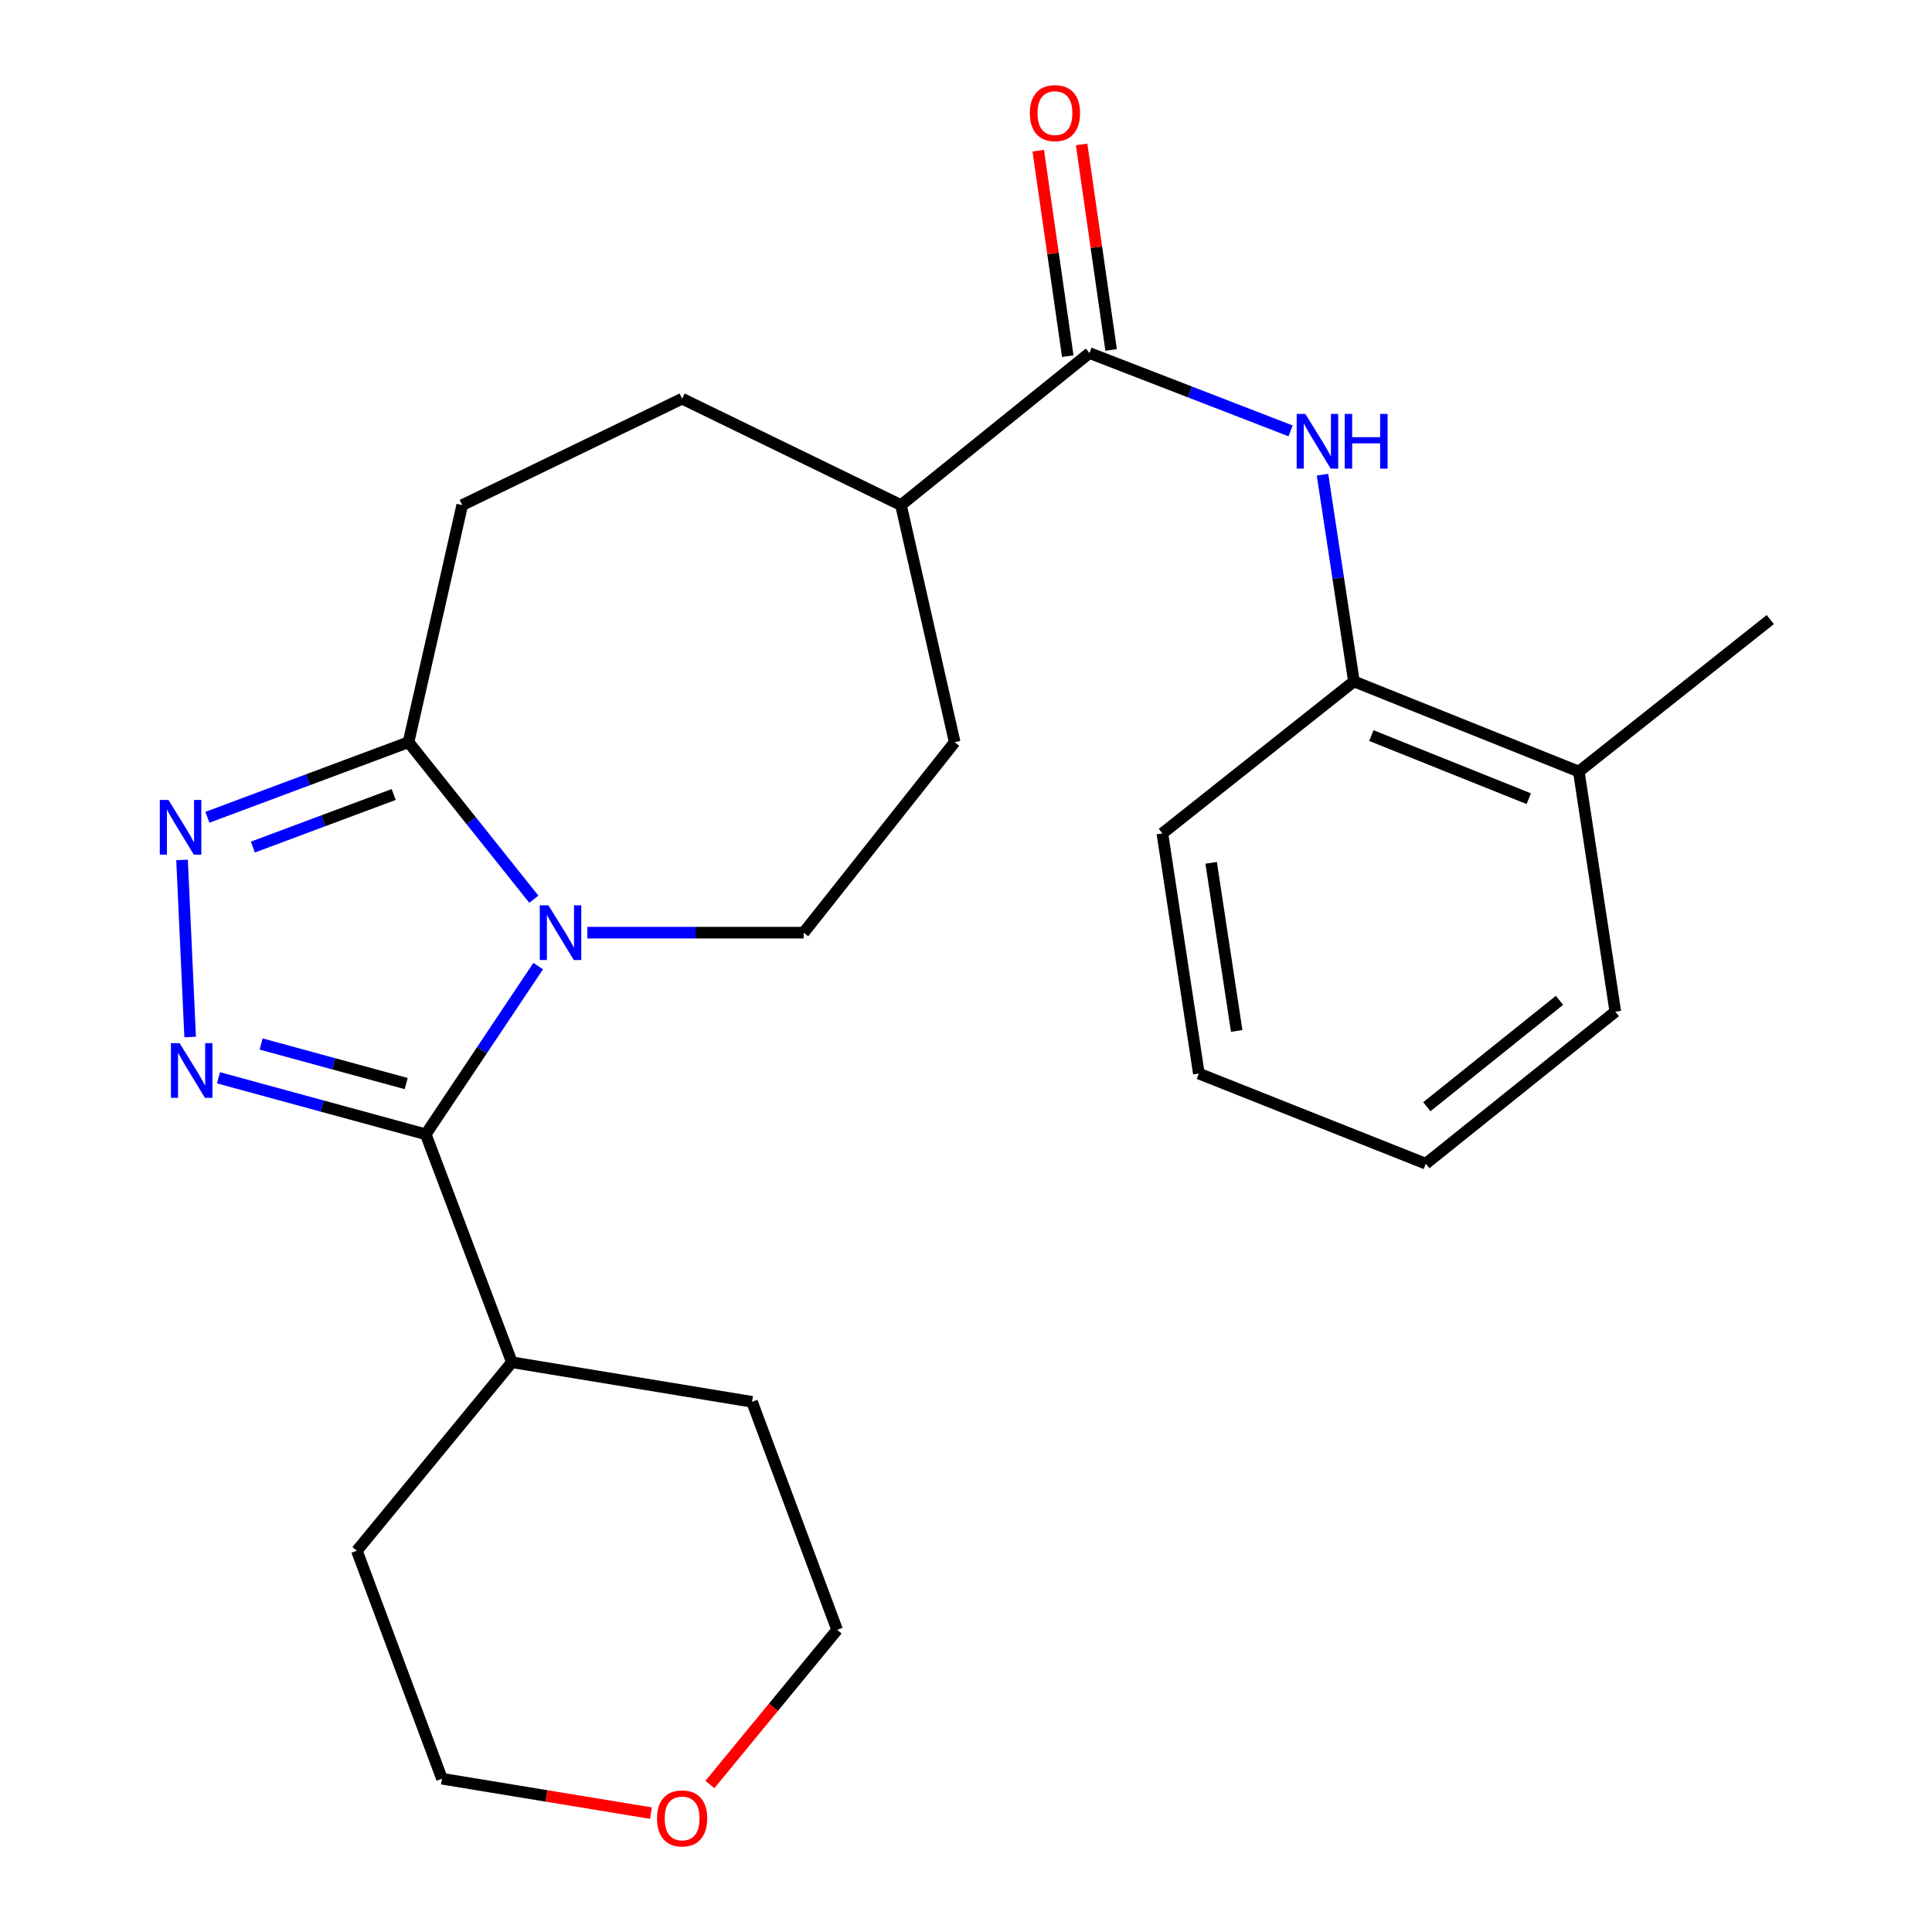 <?xml version='1.0' encoding='iso-8859-1'?>
<svg version='1.1' baseProfile='full'
              xmlns='http://www.w3.org/2000/svg'
                      xmlns:rdkit='http://www.rdkit.org/xml'
                      xmlns:xlink='http://www.w3.org/1999/xlink'
                  xml:space='preserve'
width='1000px' height='1000px' viewBox='0 0 1000 1000'>
<!-- END OF HEADER -->
<rect style='opacity:1.0;fill:#FFFFFF;stroke:none' width='1000' height='1000' x='0' y='0'> </rect>
<path class='bond-0' d='M 278.564,500.044 L 249.467,543.579' style='fill:none;fill-rule:evenodd;stroke:#0000FF;stroke-width:6px;stroke-linecap:butt;stroke-linejoin:miter;stroke-opacity:1' />
<path class='bond-0' d='M 249.467,543.579 L 220.37,587.113' style='fill:none;fill-rule:evenodd;stroke:#000000;stroke-width:6px;stroke-linecap:butt;stroke-linejoin:miter;stroke-opacity:1' />
<path class='bond-3' d='M 276.309,465.432 L 243.881,424.796' style='fill:none;fill-rule:evenodd;stroke:#0000FF;stroke-width:6px;stroke-linecap:butt;stroke-linejoin:miter;stroke-opacity:1' />
<path class='bond-3' d='M 243.881,424.796 L 211.453,384.159' style='fill:none;fill-rule:evenodd;stroke:#000000;stroke-width:6px;stroke-linecap:butt;stroke-linejoin:miter;stroke-opacity:1' />
<path class='bond-6' d='M 304.012,482.745 L 359.997,482.745' style='fill:none;fill-rule:evenodd;stroke:#0000FF;stroke-width:6px;stroke-linecap:butt;stroke-linejoin:miter;stroke-opacity:1' />
<path class='bond-6' d='M 359.997,482.745 L 415.981,482.745' style='fill:none;fill-rule:evenodd;stroke:#000000;stroke-width:6px;stroke-linecap:butt;stroke-linejoin:miter;stroke-opacity:1' />
<path class='bond-1' d='M 220.37,587.113 L 166.731,572.486' style='fill:none;fill-rule:evenodd;stroke:#000000;stroke-width:6px;stroke-linecap:butt;stroke-linejoin:miter;stroke-opacity:1' />
<path class='bond-1' d='M 166.731,572.486 L 113.092,557.86' style='fill:none;fill-rule:evenodd;stroke:#0000FF;stroke-width:6px;stroke-linecap:butt;stroke-linejoin:miter;stroke-opacity:1' />
<path class='bond-1' d='M 210.243,560.852 L 172.696,550.613' style='fill:none;fill-rule:evenodd;stroke:#000000;stroke-width:6px;stroke-linecap:butt;stroke-linejoin:miter;stroke-opacity:1' />
<path class='bond-1' d='M 172.696,550.613 L 135.148,540.374' style='fill:none;fill-rule:evenodd;stroke:#0000FF;stroke-width:6px;stroke-linecap:butt;stroke-linejoin:miter;stroke-opacity:1' />
<path class='bond-10' d='M 220.37,587.113 L 264.947,705.11' style='fill:none;fill-rule:evenodd;stroke:#000000;stroke-width:6px;stroke-linecap:butt;stroke-linejoin:miter;stroke-opacity:1' />
<path class='bond-25' d='M 98.421,536.765 L 94.228,445.095' style='fill:none;fill-rule:evenodd;stroke:#0000FF;stroke-width:6px;stroke-linecap:butt;stroke-linejoin:miter;stroke-opacity:1' />
<path class='bond-2' d='M 107.345,423.033 L 159.399,403.596' style='fill:none;fill-rule:evenodd;stroke:#0000FF;stroke-width:6px;stroke-linecap:butt;stroke-linejoin:miter;stroke-opacity:1' />
<path class='bond-2' d='M 159.399,403.596 L 211.453,384.159' style='fill:none;fill-rule:evenodd;stroke:#000000;stroke-width:6px;stroke-linecap:butt;stroke-linejoin:miter;stroke-opacity:1' />
<path class='bond-2' d='M 130.892,438.441 L 167.33,424.836' style='fill:none;fill-rule:evenodd;stroke:#0000FF;stroke-width:6px;stroke-linecap:butt;stroke-linejoin:miter;stroke-opacity:1' />
<path class='bond-2' d='M 167.33,424.836 L 203.767,411.23' style='fill:none;fill-rule:evenodd;stroke:#000000;stroke-width:6px;stroke-linecap:butt;stroke-linejoin:miter;stroke-opacity:1' />
<path class='bond-9' d='M 211.453,384.159 L 239.239,261.439' style='fill:none;fill-rule:evenodd;stroke:#000000;stroke-width:6px;stroke-linecap:butt;stroke-linejoin:miter;stroke-opacity:1' />
<path class='bond-4' d='M 563.892,182.741 L 466.339,261.439' style='fill:none;fill-rule:evenodd;stroke:#000000;stroke-width:6px;stroke-linecap:butt;stroke-linejoin:miter;stroke-opacity:1' />
<path class='bond-5' d='M 563.892,182.741 L 615.945,202.881' style='fill:none;fill-rule:evenodd;stroke:#000000;stroke-width:6px;stroke-linecap:butt;stroke-linejoin:miter;stroke-opacity:1' />
<path class='bond-5' d='M 615.945,202.881 L 667.998,223.021' style='fill:none;fill-rule:evenodd;stroke:#0000FF;stroke-width:6px;stroke-linecap:butt;stroke-linejoin:miter;stroke-opacity:1' />
<path class='bond-11' d='M 575.113,181.13 L 567.475,127.945' style='fill:none;fill-rule:evenodd;stroke:#000000;stroke-width:6px;stroke-linecap:butt;stroke-linejoin:miter;stroke-opacity:1' />
<path class='bond-11' d='M 567.475,127.945 L 559.836,74.759' style='fill:none;fill-rule:evenodd;stroke:#FF0000;stroke-width:6px;stroke-linecap:butt;stroke-linejoin:miter;stroke-opacity:1' />
<path class='bond-11' d='M 552.672,184.353 L 545.033,131.168' style='fill:none;fill-rule:evenodd;stroke:#000000;stroke-width:6px;stroke-linecap:butt;stroke-linejoin:miter;stroke-opacity:1' />
<path class='bond-11' d='M 545.033,131.168 L 537.394,77.983' style='fill:none;fill-rule:evenodd;stroke:#FF0000;stroke-width:6px;stroke-linecap:butt;stroke-linejoin:miter;stroke-opacity:1' />
<path class='bond-7' d='M 684.53,245.704 L 692.656,299.199' style='fill:none;fill-rule:evenodd;stroke:#0000FF;stroke-width:6px;stroke-linecap:butt;stroke-linejoin:miter;stroke-opacity:1' />
<path class='bond-7' d='M 692.656,299.199 L 700.782,352.695' style='fill:none;fill-rule:evenodd;stroke:#000000;stroke-width:6px;stroke-linecap:butt;stroke-linejoin:miter;stroke-opacity:1' />
<path class='bond-12' d='M 415.981,482.745 L 494.138,384.159' style='fill:none;fill-rule:evenodd;stroke:#000000;stroke-width:6px;stroke-linecap:butt;stroke-linejoin:miter;stroke-opacity:1' />
<path class='bond-13' d='M 700.782,352.695 L 817.192,399.362' style='fill:none;fill-rule:evenodd;stroke:#000000;stroke-width:6px;stroke-linecap:butt;stroke-linejoin:miter;stroke-opacity:1' />
<path class='bond-13' d='M 709.807,380.739 L 791.294,413.406' style='fill:none;fill-rule:evenodd;stroke:#000000;stroke-width:6px;stroke-linecap:butt;stroke-linejoin:miter;stroke-opacity:1' />
<path class='bond-16' d='M 700.782,352.695 L 601.642,431.368' style='fill:none;fill-rule:evenodd;stroke:#000000;stroke-width:6px;stroke-linecap:butt;stroke-linejoin:miter;stroke-opacity:1' />
<path class='bond-8' d='M 466.339,261.439 L 494.138,384.159' style='fill:none;fill-rule:evenodd;stroke:#000000;stroke-width:6px;stroke-linecap:butt;stroke-linejoin:miter;stroke-opacity:1' />
<path class='bond-26' d='M 466.339,261.439 L 353.066,206.358' style='fill:none;fill-rule:evenodd;stroke:#000000;stroke-width:6px;stroke-linecap:butt;stroke-linejoin:miter;stroke-opacity:1' />
<path class='bond-14' d='M 239.239,261.439 L 353.066,206.358' style='fill:none;fill-rule:evenodd;stroke:#000000;stroke-width:6px;stroke-linecap:butt;stroke-linejoin:miter;stroke-opacity:1' />
<path class='bond-20' d='M 264.947,705.11 L 184.712,802.663' style='fill:none;fill-rule:evenodd;stroke:#000000;stroke-width:6px;stroke-linecap:butt;stroke-linejoin:miter;stroke-opacity:1' />
<path class='bond-21' d='M 264.947,705.11 L 389.241,725.578' style='fill:none;fill-rule:evenodd;stroke:#000000;stroke-width:6px;stroke-linecap:butt;stroke-linejoin:miter;stroke-opacity:1' />
<path class='bond-19' d='M 817.192,399.362 L 916.307,320.689' style='fill:none;fill-rule:evenodd;stroke:#000000;stroke-width:6px;stroke-linecap:butt;stroke-linejoin:miter;stroke-opacity:1' />
<path class='bond-22' d='M 817.192,399.362 L 836.085,523.656' style='fill:none;fill-rule:evenodd;stroke:#000000;stroke-width:6px;stroke-linecap:butt;stroke-linejoin:miter;stroke-opacity:1' />
<path class='bond-15' d='M 367.442,923.65 L 400.371,883.618' style='fill:none;fill-rule:evenodd;stroke:#FF0000;stroke-width:6px;stroke-linecap:butt;stroke-linejoin:miter;stroke-opacity:1' />
<path class='bond-15' d='M 400.371,883.618 L 433.3,843.587' style='fill:none;fill-rule:evenodd;stroke:#000000;stroke-width:6px;stroke-linecap:butt;stroke-linejoin:miter;stroke-opacity:1' />
<path class='bond-27' d='M 336.917,938.468 L 282.844,929.564' style='fill:none;fill-rule:evenodd;stroke:#FF0000;stroke-width:6px;stroke-linecap:butt;stroke-linejoin:miter;stroke-opacity:1' />
<path class='bond-27' d='M 282.844,929.564 L 228.772,920.66' style='fill:none;fill-rule:evenodd;stroke:#000000;stroke-width:6px;stroke-linecap:butt;stroke-linejoin:miter;stroke-opacity:1' />
<path class='bond-23' d='M 601.642,431.368 L 620.523,555.662' style='fill:none;fill-rule:evenodd;stroke:#000000;stroke-width:6px;stroke-linecap:butt;stroke-linejoin:miter;stroke-opacity:1' />
<path class='bond-23' d='M 626.889,446.607 L 640.106,533.613' style='fill:none;fill-rule:evenodd;stroke:#000000;stroke-width:6px;stroke-linecap:butt;stroke-linejoin:miter;stroke-opacity:1' />
<path class='bond-17' d='M 433.3,843.587 L 389.241,725.578' style='fill:none;fill-rule:evenodd;stroke:#000000;stroke-width:6px;stroke-linecap:butt;stroke-linejoin:miter;stroke-opacity:1' />
<path class='bond-18' d='M 228.772,920.66 L 184.712,802.663' style='fill:none;fill-rule:evenodd;stroke:#000000;stroke-width:6px;stroke-linecap:butt;stroke-linejoin:miter;stroke-opacity:1' />
<path class='bond-28' d='M 836.085,523.656 L 737.99,602.329' style='fill:none;fill-rule:evenodd;stroke:#000000;stroke-width:6px;stroke-linecap:butt;stroke-linejoin:miter;stroke-opacity:1' />
<path class='bond-28' d='M 807.186,517.77 L 738.519,572.841' style='fill:none;fill-rule:evenodd;stroke:#000000;stroke-width:6px;stroke-linecap:butt;stroke-linejoin:miter;stroke-opacity:1' />
<path class='bond-24' d='M 620.523,555.662 L 737.99,602.329' style='fill:none;fill-rule:evenodd;stroke:#000000;stroke-width:6px;stroke-linecap:butt;stroke-linejoin:miter;stroke-opacity:1' />
<path  class='atom-0' d='M 283.865 468.585
L 293.145 483.585
Q 294.065 485.065, 295.545 487.745
Q 297.025 490.425, 297.105 490.585
L 297.105 468.585
L 300.865 468.585
L 300.865 496.905
L 296.985 496.905
L 287.025 480.505
Q 285.865 478.585, 284.625 476.385
Q 283.425 474.185, 283.065 473.505
L 283.065 496.905
L 279.385 496.905
L 279.385 468.585
L 283.865 468.585
' fill='#0000FF'/>
<path  class='atom-2' d='M 92.953 539.915
L 102.232 554.915
Q 103.152 556.395, 104.632 559.075
Q 106.112 561.755, 106.192 561.915
L 106.192 539.915
L 109.952 539.915
L 109.952 568.235
L 106.072 568.235
L 96.112 551.835
Q 94.953 549.915, 93.713 547.715
Q 92.513 545.515, 92.153 544.835
L 92.153 568.235
L 88.472 568.235
L 88.472 539.915
L 92.953 539.915
' fill='#0000FF'/>
<path  class='atom-3' d='M 87.196 414.059
L 96.476 429.059
Q 97.396 430.539, 98.876 433.219
Q 100.356 435.899, 100.436 436.059
L 100.436 414.059
L 104.196 414.059
L 104.196 442.379
L 100.316 442.379
L 90.356 425.979
Q 89.196 424.059, 87.956 421.859
Q 86.756 419.659, 86.396 418.979
L 86.396 442.379
L 82.716 442.379
L 82.716 414.059
L 87.196 414.059
' fill='#0000FF'/>
<path  class='atom-6' d='M 675.641 214.241
L 684.921 229.241
Q 685.841 230.721, 687.321 233.401
Q 688.801 236.081, 688.881 236.241
L 688.881 214.241
L 692.641 214.241
L 692.641 242.561
L 688.761 242.561
L 678.801 226.161
Q 677.641 224.241, 676.401 222.041
Q 675.201 219.841, 674.841 219.161
L 674.841 242.561
L 671.161 242.561
L 671.161 214.241
L 675.641 214.241
' fill='#0000FF'/>
<path  class='atom-6' d='M 696.041 214.241
L 699.881 214.241
L 699.881 226.281
L 714.361 226.281
L 714.361 214.241
L 718.201 214.241
L 718.201 242.561
L 714.361 242.561
L 714.361 229.481
L 699.881 229.481
L 699.881 242.561
L 696.041 242.561
L 696.041 214.241
' fill='#0000FF'/>
<path  class='atom-12' d='M 533.044 58.552
Q 533.044 51.752, 536.404 47.952
Q 539.764 44.152, 546.044 44.152
Q 552.324 44.152, 555.684 47.952
Q 559.044 51.752, 559.044 58.552
Q 559.044 65.432, 555.644 69.352
Q 552.244 73.232, 546.044 73.232
Q 539.804 73.232, 536.404 69.352
Q 533.044 65.472, 533.044 58.552
M 546.044 70.032
Q 550.364 70.032, 552.684 67.152
Q 555.044 64.232, 555.044 58.552
Q 555.044 52.992, 552.684 50.192
Q 550.364 47.352, 546.044 47.352
Q 541.724 47.352, 539.364 50.152
Q 537.044 52.952, 537.044 58.552
Q 537.044 64.272, 539.364 67.152
Q 541.724 70.032, 546.044 70.032
' fill='#FF0000'/>
<path  class='atom-16' d='M 340.066 941.208
Q 340.066 934.408, 343.426 930.608
Q 346.786 926.808, 353.066 926.808
Q 359.346 926.808, 362.706 930.608
Q 366.066 934.408, 366.066 941.208
Q 366.066 948.088, 362.666 952.008
Q 359.266 955.888, 353.066 955.888
Q 346.826 955.888, 343.426 952.008
Q 340.066 948.128, 340.066 941.208
M 353.066 952.688
Q 357.386 952.688, 359.706 949.808
Q 362.066 946.888, 362.066 941.208
Q 362.066 935.648, 359.706 932.848
Q 357.386 930.008, 353.066 930.008
Q 348.746 930.008, 346.386 932.808
Q 344.066 935.608, 344.066 941.208
Q 344.066 946.928, 346.386 949.808
Q 348.746 952.688, 353.066 952.688
' fill='#FF0000'/>
</svg>
